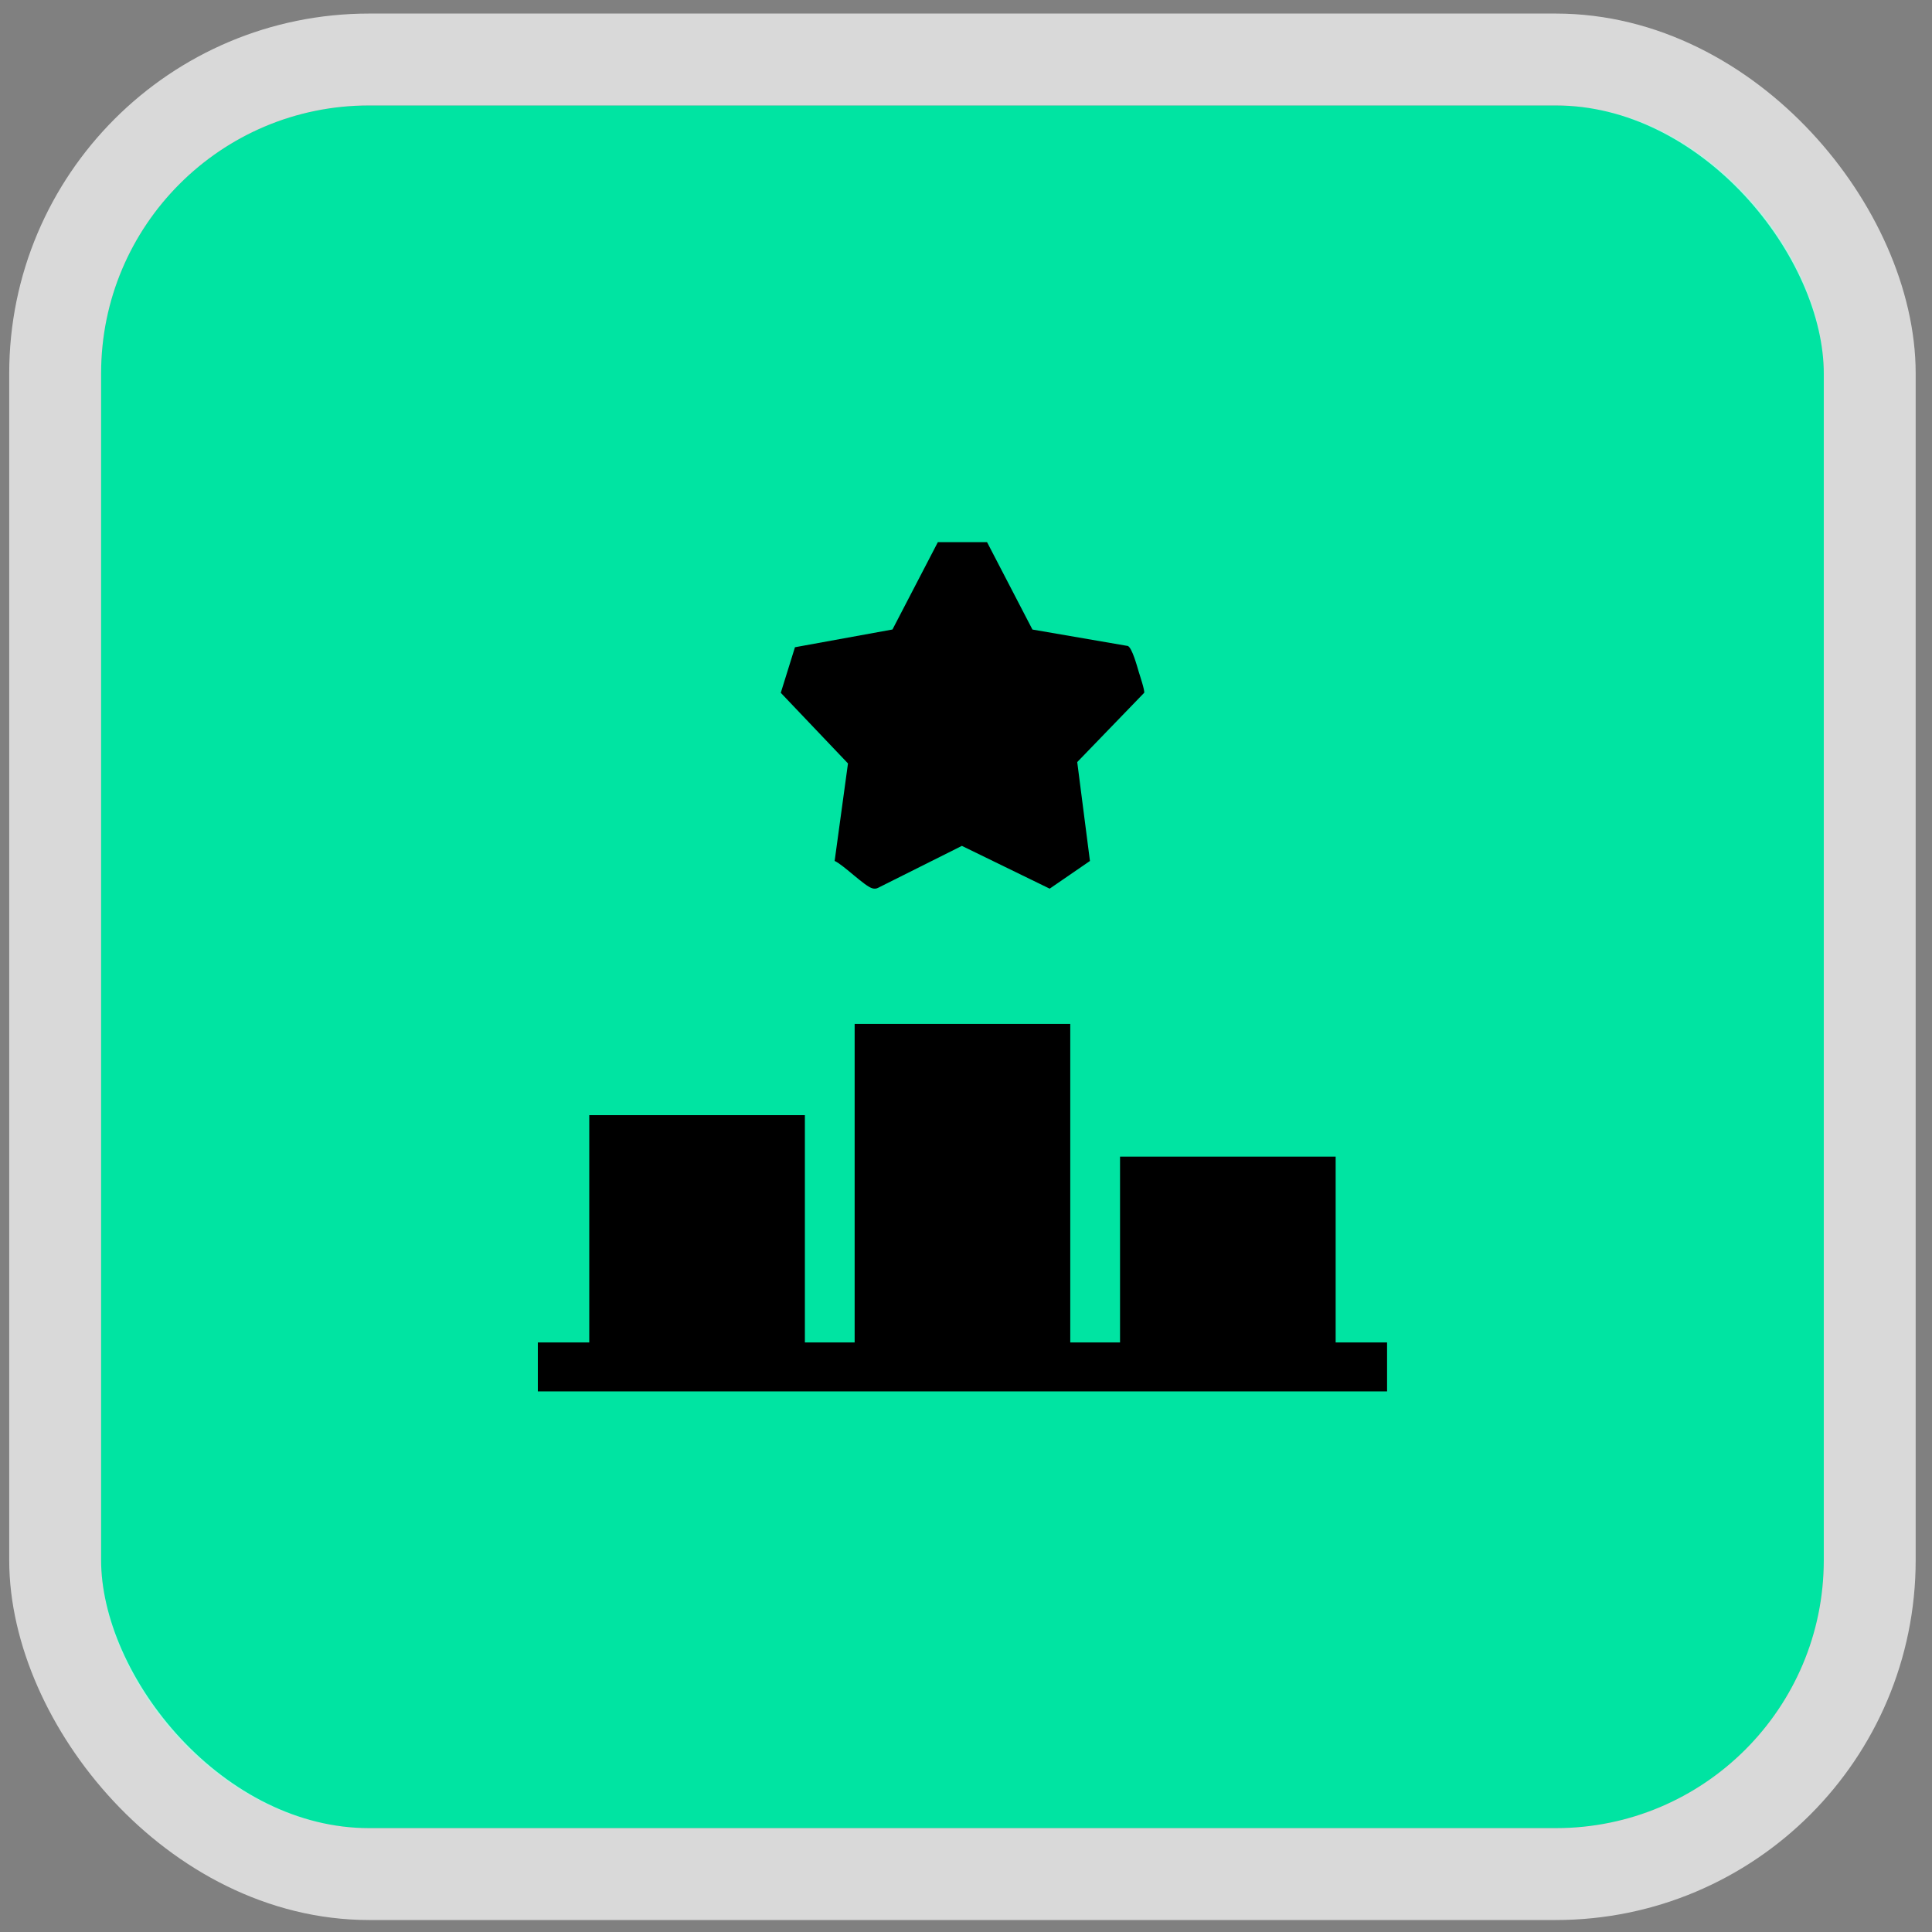<svg width="91" height="91" viewBox="0 0 91 91" fill="none" xmlns="http://www.w3.org/2000/svg">
<rect x="0" y="0" width="91" height="91" fill="#808080" stroke="none"/>
<rect x="4.762" y="4.967" width="81.142" height="81.142" rx="12.622" fill="#00E4A2"/>
<rect x="2.598" y="2.803" width="85.469" height="85.469" rx="14.786" stroke="white" stroke-opacity="0.7" stroke-width="4.328"/>
<g clip-path="url(#clip0_4742_32974)">
<path d="M25.333 63.231H27.755V52.525H37.911V63.231H40.255V48.227H50.411V63.231H52.755V54.479H62.911V63.231H65.333V65.576H25.333V63.231Z" fill="black"/>
<path d="M46.492 25.537L48.629 29.652L53.127 30.427C53.329 30.531 53.554 31.368 53.635 31.638C53.687 31.812 53.932 32.537 53.891 32.633L50.739 35.895L51.338 40.553L49.441 41.857L45.306 39.842L41.349 41.823C41.264 41.864 41.185 41.865 41.096 41.843C40.734 41.754 39.742 40.747 39.313 40.551L39.941 35.959L36.776 32.632L37.444 30.486L42.037 29.65L44.174 25.537H46.492Z" fill="black"/>
</g>
<defs>
<clipPath id="clip0_4742_32974">
<rect width="40" height="40" fill="white" transform="translate(25.333 25.537)"/>
</clipPath>
</defs>
</svg>
